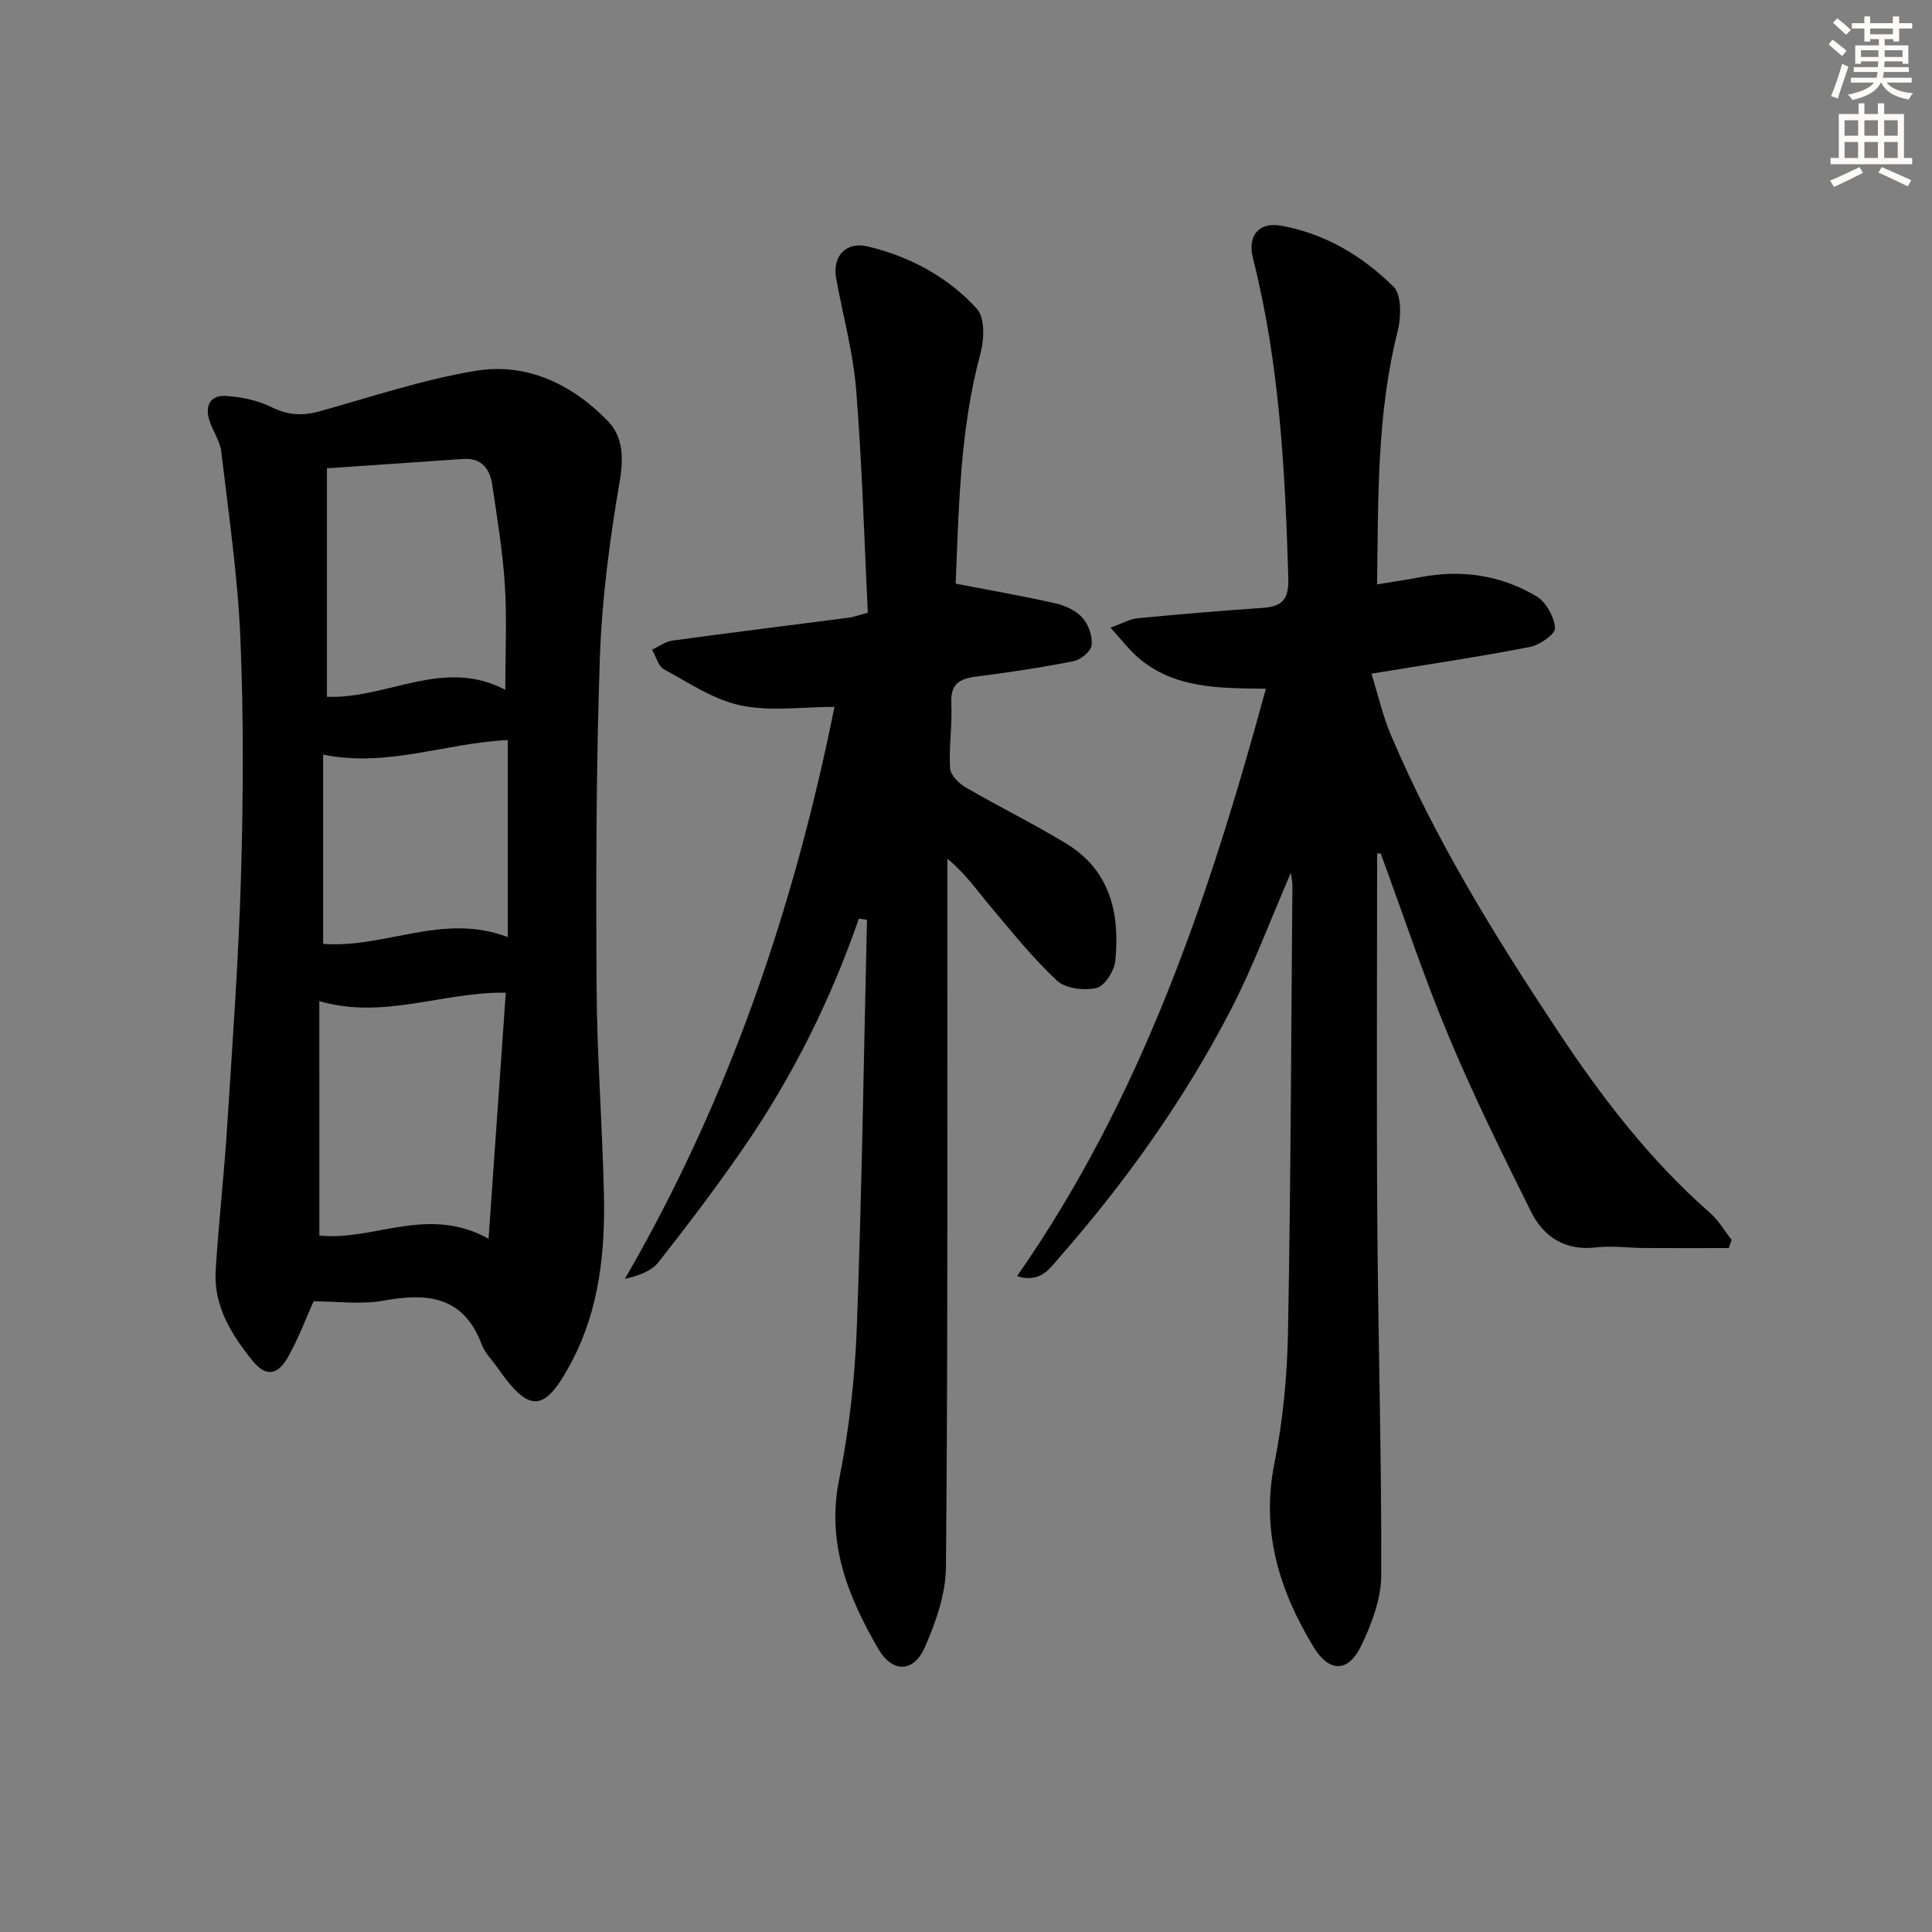 <svg enable-background="new 0 0 400 400" viewBox="0 0 400 400" xmlns="http://www.w3.org/2000/svg"><rect x="0" y="0" width="400" height="400" fill="#808080" stroke="none"/><g fill="#000001"><path d="m285.12 176.71c0 25.49-.14 50.98.04 76.47.17 24.31.9 48.61.81 72.92-.02 4.92-1.97 10.13-4.16 14.66-2.7 5.61-6.67 5.49-9.87.2-7.09-11.7-10.9-23.95-8.09-37.99 1.79-8.92 2.65-18.13 2.82-27.24.57-30.81.65-61.63.91-92.44.01-.76-.18-1.52-.32-2.59-4.24 9.77-7.78 19.38-12.45 28.4-9.6 18.54-21.68 35.48-35.43 51.19-2.01 2.3-3.98 5.46-8.81 3.92 25.78-36.93 39.75-78.41 51.52-121.62-9.77-.1-19.06-.02-26.5-6.49-1.83-1.59-3.32-3.56-5.68-6.15 2.49-.89 4.03-1.8 5.64-1.95 8.6-.83 17.22-1.56 25.84-2.14 4.09-.27 5.47-1.76 5.34-6.2-.66-22.3-1.82-44.5-7.33-66.26-1.15-4.55 1.19-7.49 5.78-6.68 9.09 1.6 16.9 6.27 23.33 12.63 1.72 1.71 1.59 6.38.84 9.32-4.28 16.98-3.99 34.23-4.24 52.32 3.35-.55 6.19-.96 9.01-1.5 8.5-1.62 16.65-.42 24.01 3.98 1.98 1.18 3.63 4.23 3.83 6.56.1 1.19-3.16 3.52-5.18 3.91-10.4 2.02-20.88 3.57-32.84 5.54 1.42 4.55 2.37 8.78 4.03 12.7 9.13 21.53 21.35 41.33 34.22 60.78 9.21 13.93 19.24 27.1 31.86 38.16 1.77 1.55 3 3.72 4.47 5.6-.2.56-.4 1.12-.6 1.68-5.81 0-11.63.03-17.44-.01-3.33-.02-6.7-.52-9.98-.13-6.38.75-10.87-2.09-13.49-7.35-5.99-12.02-11.95-24.09-17.12-36.47-5.18-12.38-9.39-25.15-14.03-37.75-.25 0-.5.01-.74.02z"/><path d="m64.92 269.42c-1.57 3.49-3.11 7.69-5.29 11.54-2.2 3.89-4.66 4.12-7.43.67-4.31-5.37-7.98-11.26-7.55-18.51.59-9.78 1.71-19.52 2.34-29.3 1.11-17.42 2.39-34.84 2.9-52.29.48-16.45.57-32.94-.12-49.37-.54-12.9-2.44-25.75-3.95-38.6-.26-2.23-1.74-4.29-2.46-6.49-.99-3.02.17-5.29 3.36-5.09 3.21.19 6.62.89 9.48 2.31 3.41 1.69 6.46 1.85 10.01.86 10.7-2.99 21.32-6.55 32.23-8.37 10.58-1.76 19.94 2.74 27.35 10.32 3.19 3.27 3.36 7.55 2.52 12.49-2.06 12.07-3.69 24.31-4.11 36.53-.78 22.62-.82 45.27-.69 67.9.08 14.29 1.18 28.58 1.52 42.87.29 12.21-.89 24.19-6.81 35.3-5.44 10.21-8.57 10.53-15.11 1.12-1.14-1.64-2.69-3.13-3.37-4.94-3.74-9.96-11.14-10.76-20.26-9.1-4.75.87-9.77.15-14.56.15zm1.2-13.62c11.23 1.23 22.35-6.38 35.03.67 1.24-17.72 2.4-34.27 3.57-50.95-13.2-.16-25.3 5.63-38.61 1.75.01 16.2.01 32.11.01 48.53zm38.5-112.97c0-7.8.35-14.81-.1-21.76-.44-6.94-1.59-13.84-2.61-20.73-.49-3.28-2.23-5.58-6.01-5.32-9.22.62-18.43 1.27-28.21 1.94v47.3c12.42.52 24.13-8.22 36.93-1.43zm-37.72 52.59c12.89.97 24.84-6.54 38.23-1.4 0-14.03 0-27.35 0-40.79-12.75.55-24.96 5.74-38.23 3z"/><path d="m177.82 190.19c-5.85 16.91-13.77 32.78-23.89 47.47-5.57 8.08-11.5 15.91-17.56 23.62-1.49 1.89-4.14 2.85-7 3.5 21.62-37.26 35.06-77.03 43.4-118.43-6.64 0-13.25.99-19.38-.29-5.59-1.17-10.74-4.67-15.91-7.48-1.2-.66-1.66-2.67-2.47-4.07 1.39-.65 2.74-1.68 4.19-1.88 12.17-1.66 24.36-3.17 36.55-4.75.96-.12 1.89-.48 3.92-1.02-.75-15.35-1.18-30.78-2.41-46.13-.62-7.73-2.72-15.34-4.13-23.01-.85-4.61 1.93-7.79 6.54-6.69 8.73 2.09 16.61 6.31 22.61 12.94 1.66 1.83 1.49 6.33.71 9.21-4.28 15.9-4.47 32.15-5.13 47.66 7.22 1.4 13.98 2.56 20.66 4.08 2.02.46 4.27 1.49 5.6 2.99 1.26 1.41 2.1 3.85 1.89 5.7-.14 1.26-2.27 2.99-3.76 3.28-6.67 1.32-13.41 2.34-20.15 3.19-3.51.44-5.34 1.58-5.14 5.56.22 4.46-.53 8.98-.26 13.43.08 1.4 1.83 3.13 3.25 3.96 6.87 4 14.03 7.5 20.82 11.63 9.11 5.55 11.12 14.5 10.14 24.28-.21 2.07-2.19 5.2-3.88 5.6-2.54.6-6.42.14-8.19-1.51-5.08-4.74-9.46-10.24-13.96-15.58-2.65-3.15-4.97-6.56-8.73-9.66v18.23c-.03 42.81.09 85.63-.3 128.44-.05 5.56-2.09 11.39-4.37 16.58-2.36 5.35-6.76 5.33-9.68.28-6.24-10.78-10.72-21.84-8.07-34.99 2.09-10.38 3.28-21.06 3.67-31.65 1.04-28.07 1.44-56.17 2.1-84.25-.54-.09-1.11-.16-1.68-.24z"/></g><path d="m378.6 9.2.8-1c.9.7 1.9 1.4 2.9 2.3l-.9 1.1c-1.1-.9-2-1.7-2.8-2.4zm.5 10.7c.9-2.1 1.6-4.3 2.3-6.7.4.2.8.4 1.3.6-.7 2.1-1.5 4.3-2.2 6.6zm.4-15.2.9-.9c1 .8 2 1.6 2.8 2.4l-1 1c-1-.9-1.9-1.8-2.7-2.5zm12.5-1.3h1.2v1.4h2.7v1.1h-2.7v2.7h-1.2v-.5h-1.8v1.3h4.9v3.8h-1.2v-.5h-3.7c0 .4-.1.9-.1 1.2h5.1v1h-5.2c0 .5-.1.9-.2 1.2h6v1h-5.2c1.1 1.3 2.9 2 5.5 2.2-.4.4-.7.8-.9 1.3-2.9-.5-4.8-1.6-5.7-3.5h-.1c-.8 1.7-2.7 2.9-5.9 3.6-.2-.4-.6-.8-.9-1.1 2.8-.6 4.6-1.4 5.4-2.5h-4.8v-1h5.3c.1-.3.2-.7.2-1.2h-4.9v-1h5c0-.4 0-.8.1-1.2h-3.6v.5h-1.2v-3.8h4.9v-1.3h-1.8v.5h-1.2v-2.7h-2.6v-1.1h2.6v-1.4h1.2v1.4h4.7v-1.4zm-6.7 8.4h3.6c0-.4 0-.9 0-1.4h-3.6zm1.9-4.7h4.7v-1.2h-4.7zm6.7 3.3h-3.7v1.4h3.7z" fill="#fcfbfa"/><path d="m384.7 21.4h1.3v2.2h2.8v-2.2h1.3v2.2h4.1v9.1h1.7v1.3h-16.9v-1.3h1.7v-9.1h4.1v-2.2zm.3 13.2.7 1.2c-1.8.9-3.8 1.9-6 2.9-.2-.4-.5-.8-.8-1.3 2.4-1 4.4-2 6.1-2.8zm-3.1-6.5h2.8v-3.2h-2.8zm0 4.6h2.8v-3.3h-2.8zm4.1-4.6h2.8v-3.2h-2.8zm0 4.6h2.8v-3.3h-2.8zm3.6 1.9c2.1.9 4.1 1.8 6.1 2.7l-.7 1.3c-2.2-1.1-4.2-2-6.1-2.9zm3.3-9.7h-2.8v3.2h2.8zm-2.8 7.8h2.8v-3.3h-2.8z" fill="#fcfbfa"/></svg>
